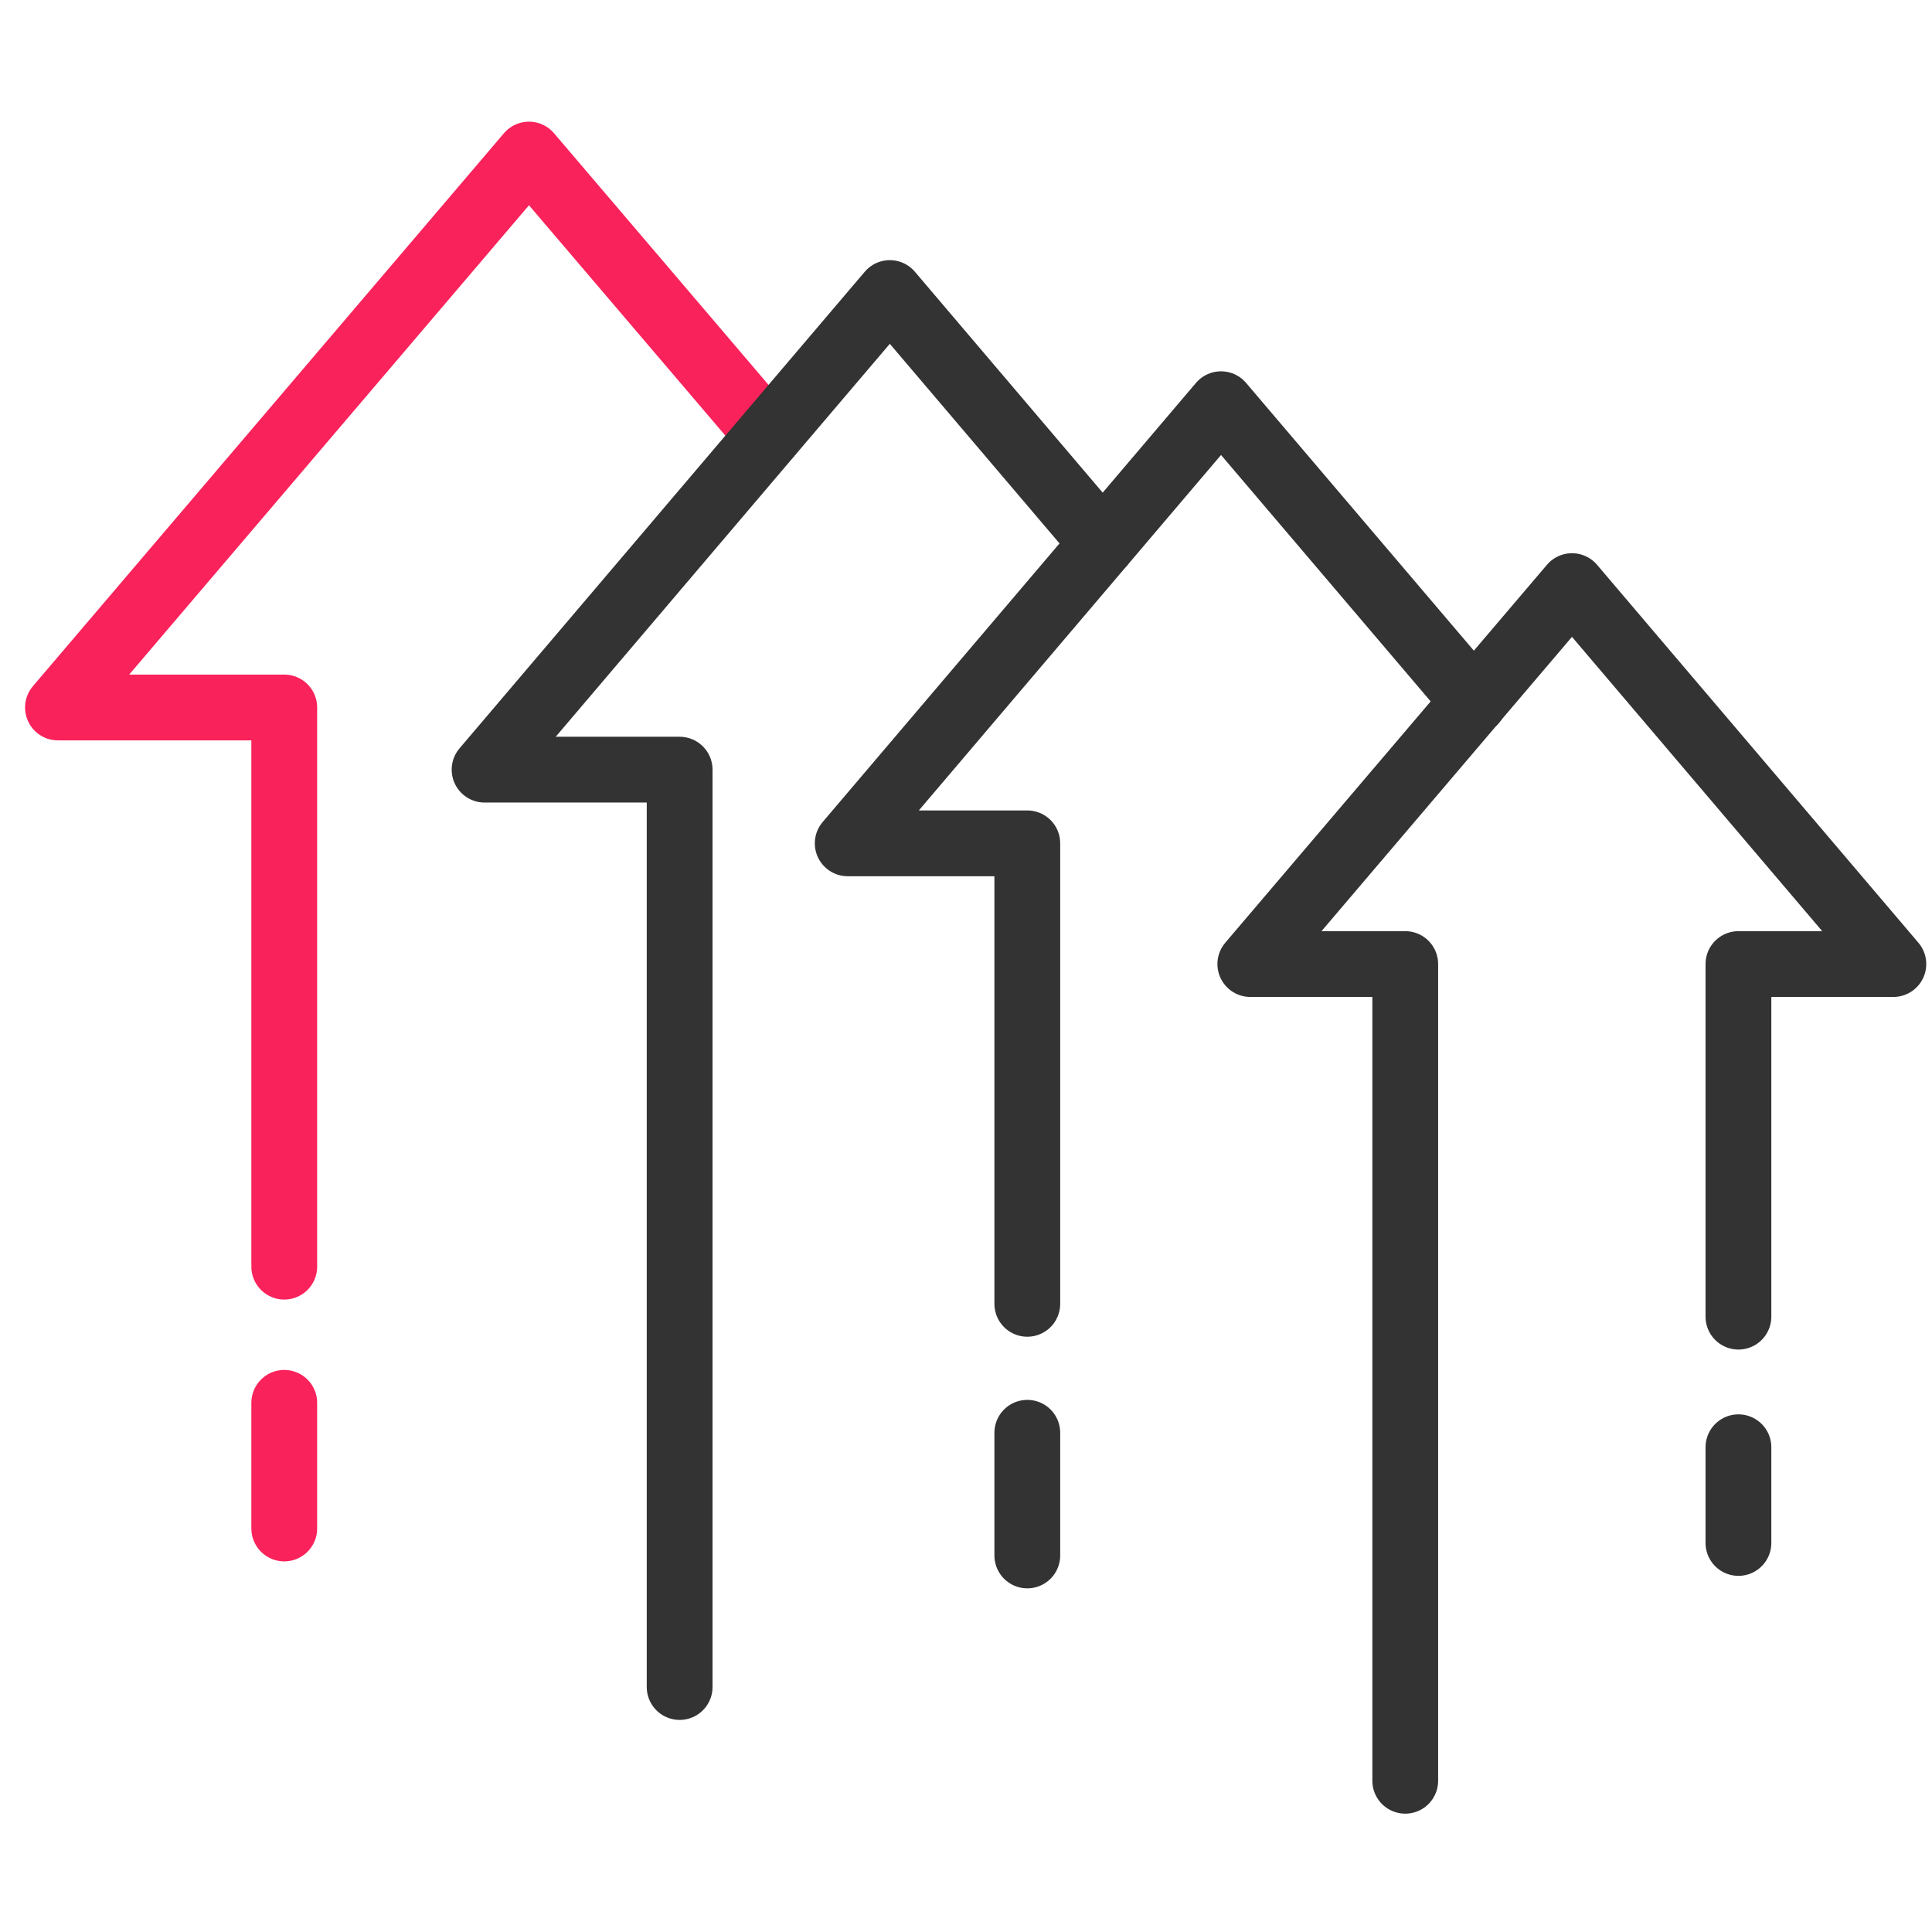<?xml version="1.0" encoding="UTF-8"?>
<svg xmlns="http://www.w3.org/2000/svg" width="100" height="100" viewBox="0 0 100 100" fill="none">
  <path d="M14.713 65.562V36.619H3L27.38 8L39.774 22.539" stroke="#FA225B" stroke-width="3.405" stroke-miterlimit="10" stroke-linecap="round" stroke-linejoin="round"></path>
  <path d="M72.735 92.172V49.899H64.716L81.366 30.337L98 49.899H89.981V68.15" stroke="#333333" stroke-width="3.405" stroke-miterlimit="10" stroke-linecap="round" stroke-linejoin="round"></path>
  <path d="M53.173 67.486V43.651H43.877L63.2 20.922L76.293 36.313" stroke="#333333" stroke-width="3.405" stroke-miterlimit="10" stroke-linecap="round" stroke-linejoin="round"></path>
  <path d="M57.072 28.124L46.057 15.168L39.656 22.693L25.082 39.837H35.178V87.32" stroke="#333333" stroke-width="3.405" stroke-miterlimit="10" stroke-linecap="round" stroke-linejoin="round"></path>
  <path d="M14.713 72.61V79.114" stroke="#FA225B" stroke-width="3.405" stroke-miterlimit="10" stroke-linecap="round" stroke-linejoin="round"></path>
  <path d="M53.173 74.16V80.51" stroke="#333333" stroke-width="3.405" stroke-miterlimit="10" stroke-linecap="round" stroke-linejoin="round"></path>
  <path d="M89.981 74.909V79.863" stroke="#333333" stroke-width="3.405" stroke-miterlimit="10" stroke-linecap="round" stroke-linejoin="round"></path>
</svg>
